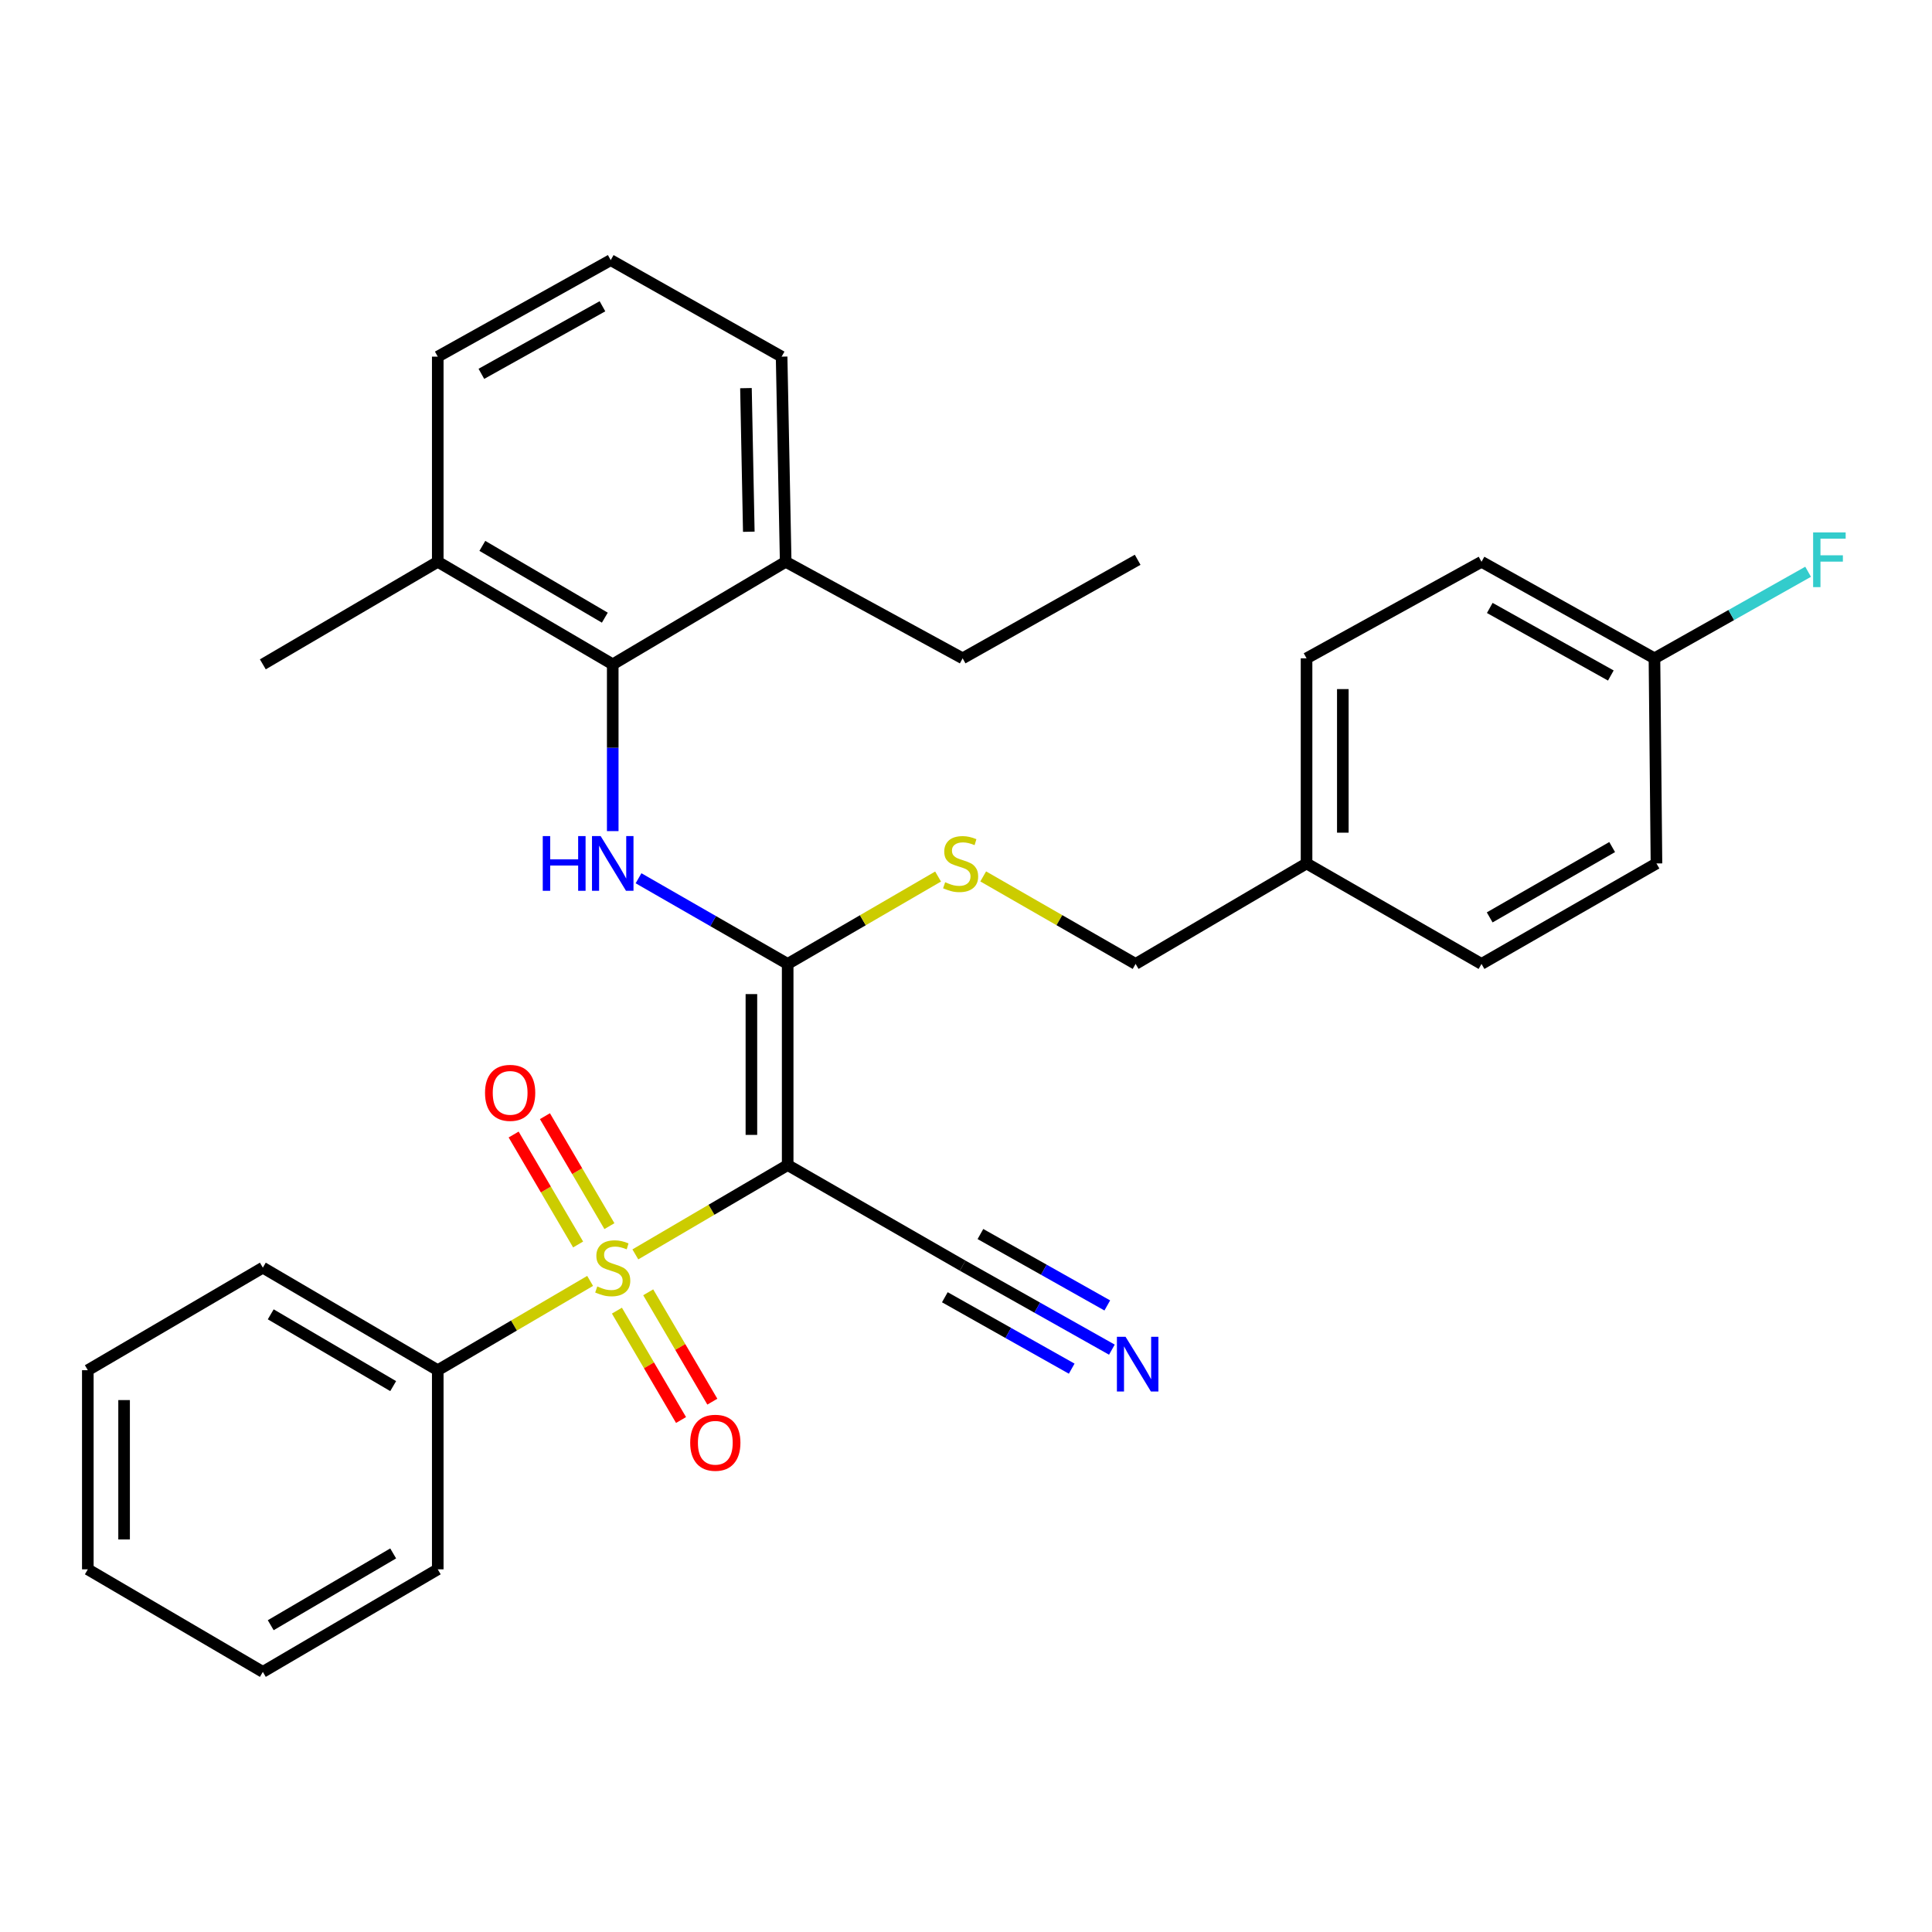 <?xml version='1.0' encoding='iso-8859-1'?>
<svg version='1.1' baseProfile='full'
              xmlns='http://www.w3.org/2000/svg'
                      xmlns:rdkit='http://www.rdkit.org/xml'
                      xmlns:xlink='http://www.w3.org/1999/xlink'
                  xml:space='preserve'
width='1000px' height='1000px' viewBox='0 0 1000 1000'>
<!-- END OF HEADER -->
<rect style='opacity:1.0;fill:#FFFFFF;stroke:none' width='1000' height='1000' x='0' y='0'> </rect>
<path class='bond-0' d='M 328.856,649.272 L 368.278,626.153' style='fill:none;fill-rule:evenodd;stroke:#CCCC00;stroke-width:6px;stroke-linecap:butt;stroke-linejoin:miter;stroke-opacity:1' />
<path class='bond-0' d='M 368.278,626.153 L 407.7,603.034' style='fill:none;fill-rule:evenodd;stroke:#000000;stroke-width:6px;stroke-linecap:butt;stroke-linejoin:miter;stroke-opacity:1' />
<path class='bond-7' d='M 315.431,634.643 L 298.744,606.186' style='fill:none;fill-rule:evenodd;stroke:#CCCC00;stroke-width:6px;stroke-linecap:butt;stroke-linejoin:miter;stroke-opacity:1' />
<path class='bond-7' d='M 298.744,606.186 L 282.057,577.728' style='fill:none;fill-rule:evenodd;stroke:#FF0000;stroke-width:6px;stroke-linecap:butt;stroke-linejoin:miter;stroke-opacity:1' />
<path class='bond-7' d='M 299.235,644.14 L 282.548,615.683' style='fill:none;fill-rule:evenodd;stroke:#CCCC00;stroke-width:6px;stroke-linecap:butt;stroke-linejoin:miter;stroke-opacity:1' />
<path class='bond-7' d='M 282.548,615.683 L 265.861,587.225' style='fill:none;fill-rule:evenodd;stroke:#FF0000;stroke-width:6px;stroke-linecap:butt;stroke-linejoin:miter;stroke-opacity:1' />
<path class='bond-8' d='M 319.317,678.389 L 335.913,706.692' style='fill:none;fill-rule:evenodd;stroke:#CCCC00;stroke-width:6px;stroke-linecap:butt;stroke-linejoin:miter;stroke-opacity:1' />
<path class='bond-8' d='M 335.913,706.692 L 352.508,734.996' style='fill:none;fill-rule:evenodd;stroke:#FF0000;stroke-width:6px;stroke-linecap:butt;stroke-linejoin:miter;stroke-opacity:1' />
<path class='bond-8' d='M 335.513,668.892 L 352.109,697.196' style='fill:none;fill-rule:evenodd;stroke:#CCCC00;stroke-width:6px;stroke-linecap:butt;stroke-linejoin:miter;stroke-opacity:1' />
<path class='bond-8' d='M 352.109,697.196 L 368.704,725.5' style='fill:none;fill-rule:evenodd;stroke:#FF0000;stroke-width:6px;stroke-linecap:butt;stroke-linejoin:miter;stroke-opacity:1' />
<path class='bond-9' d='M 305.447,662.996 L 266.015,686.107' style='fill:none;fill-rule:evenodd;stroke:#CCCC00;stroke-width:6px;stroke-linecap:butt;stroke-linejoin:miter;stroke-opacity:1' />
<path class='bond-9' d='M 266.015,686.107 L 226.583,709.218' style='fill:none;fill-rule:evenodd;stroke:#000000;stroke-width:6px;stroke-linecap:butt;stroke-linejoin:miter;stroke-opacity:1' />
<path class='bond-1' d='M 407.7,603.034 L 407.7,498.926' style='fill:none;fill-rule:evenodd;stroke:#000000;stroke-width:6px;stroke-linecap:butt;stroke-linejoin:miter;stroke-opacity:1' />
<path class='bond-1' d='M 388.925,587.418 L 388.925,514.542' style='fill:none;fill-rule:evenodd;stroke:#000000;stroke-width:6px;stroke-linecap:butt;stroke-linejoin:miter;stroke-opacity:1' />
<path class='bond-4' d='M 407.7,603.034 L 498.259,655.093' style='fill:none;fill-rule:evenodd;stroke:#000000;stroke-width:6px;stroke-linecap:butt;stroke-linejoin:miter;stroke-opacity:1' />
<path class='bond-2' d='M 407.7,498.926 L 369.101,476.756' style='fill:none;fill-rule:evenodd;stroke:#000000;stroke-width:6px;stroke-linecap:butt;stroke-linejoin:miter;stroke-opacity:1' />
<path class='bond-2' d='M 369.101,476.756 L 330.502,454.586' style='fill:none;fill-rule:evenodd;stroke:#0000FF;stroke-width:6px;stroke-linecap:butt;stroke-linejoin:miter;stroke-opacity:1' />
<path class='bond-6' d='M 407.7,498.926 L 446.624,476.312' style='fill:none;fill-rule:evenodd;stroke:#000000;stroke-width:6px;stroke-linecap:butt;stroke-linejoin:miter;stroke-opacity:1' />
<path class='bond-6' d='M 446.624,476.312 L 485.548,453.697' style='fill:none;fill-rule:evenodd;stroke:#CCCC00;stroke-width:6px;stroke-linecap:butt;stroke-linejoin:miter;stroke-opacity:1' />
<path class='bond-3' d='M 317.152,430.182 L 317.152,387.023' style='fill:none;fill-rule:evenodd;stroke:#0000FF;stroke-width:6px;stroke-linecap:butt;stroke-linejoin:miter;stroke-opacity:1' />
<path class='bond-3' d='M 317.152,387.023 L 317.152,343.864' style='fill:none;fill-rule:evenodd;stroke:#000000;stroke-width:6px;stroke-linecap:butt;stroke-linejoin:miter;stroke-opacity:1' />
<path class='bond-10' d='M 317.152,343.864 L 226.583,290.782' style='fill:none;fill-rule:evenodd;stroke:#000000;stroke-width:6px;stroke-linecap:butt;stroke-linejoin:miter;stroke-opacity:1' />
<path class='bond-10' d='M 313.06,319.703 L 249.662,282.546' style='fill:none;fill-rule:evenodd;stroke:#000000;stroke-width:6px;stroke-linecap:butt;stroke-linejoin:miter;stroke-opacity:1' />
<path class='bond-11' d='M 317.152,343.864 L 406.668,290.782' style='fill:none;fill-rule:evenodd;stroke:#000000;stroke-width:6px;stroke-linecap:butt;stroke-linejoin:miter;stroke-opacity:1' />
<path class='bond-5' d='M 498.259,655.093 L 536.885,676.837' style='fill:none;fill-rule:evenodd;stroke:#000000;stroke-width:6px;stroke-linecap:butt;stroke-linejoin:miter;stroke-opacity:1' />
<path class='bond-5' d='M 536.885,676.837 L 575.51,698.58' style='fill:none;fill-rule:evenodd;stroke:#0000FF;stroke-width:6px;stroke-linecap:butt;stroke-linejoin:miter;stroke-opacity:1' />
<path class='bond-5' d='M 489.049,671.454 L 521.881,689.936' style='fill:none;fill-rule:evenodd;stroke:#000000;stroke-width:6px;stroke-linecap:butt;stroke-linejoin:miter;stroke-opacity:1' />
<path class='bond-5' d='M 521.881,689.936 L 554.713,708.418' style='fill:none;fill-rule:evenodd;stroke:#0000FF;stroke-width:6px;stroke-linecap:butt;stroke-linejoin:miter;stroke-opacity:1' />
<path class='bond-5' d='M 507.469,638.732 L 540.301,657.214' style='fill:none;fill-rule:evenodd;stroke:#000000;stroke-width:6px;stroke-linecap:butt;stroke-linejoin:miter;stroke-opacity:1' />
<path class='bond-5' d='M 540.301,657.214 L 573.133,675.696' style='fill:none;fill-rule:evenodd;stroke:#0000FF;stroke-width:6px;stroke-linecap:butt;stroke-linejoin:miter;stroke-opacity:1' />
<path class='bond-12' d='M 508.907,453.632 L 548.346,476.279' style='fill:none;fill-rule:evenodd;stroke:#CCCC00;stroke-width:6px;stroke-linecap:butt;stroke-linejoin:miter;stroke-opacity:1' />
<path class='bond-12' d='M 548.346,476.279 L 587.785,498.926' style='fill:none;fill-rule:evenodd;stroke:#000000;stroke-width:6px;stroke-linecap:butt;stroke-linejoin:miter;stroke-opacity:1' />
<path class='bond-24' d='M 226.583,709.218 L 136.045,656.136' style='fill:none;fill-rule:evenodd;stroke:#000000;stroke-width:6px;stroke-linecap:butt;stroke-linejoin:miter;stroke-opacity:1' />
<path class='bond-24' d='M 203.506,717.452 L 140.129,680.295' style='fill:none;fill-rule:evenodd;stroke:#000000;stroke-width:6px;stroke-linecap:butt;stroke-linejoin:miter;stroke-opacity:1' />
<path class='bond-25' d='M 226.583,709.218 L 226.583,812.283' style='fill:none;fill-rule:evenodd;stroke:#000000;stroke-width:6px;stroke-linecap:butt;stroke-linejoin:miter;stroke-opacity:1' />
<path class='bond-21' d='M 226.583,290.782 L 226.583,184.598' style='fill:none;fill-rule:evenodd;stroke:#000000;stroke-width:6px;stroke-linecap:butt;stroke-linejoin:miter;stroke-opacity:1' />
<path class='bond-26' d='M 226.583,290.782 L 136.045,343.864' style='fill:none;fill-rule:evenodd;stroke:#000000;stroke-width:6px;stroke-linecap:butt;stroke-linejoin:miter;stroke-opacity:1' />
<path class='bond-22' d='M 406.668,290.782 L 404.561,184.598' style='fill:none;fill-rule:evenodd;stroke:#000000;stroke-width:6px;stroke-linecap:butt;stroke-linejoin:miter;stroke-opacity:1' />
<path class='bond-22' d='M 387.58,275.227 L 386.105,200.898' style='fill:none;fill-rule:evenodd;stroke:#000000;stroke-width:6px;stroke-linecap:butt;stroke-linejoin:miter;stroke-opacity:1' />
<path class='bond-23' d='M 406.668,290.782 L 498.259,340.745' style='fill:none;fill-rule:evenodd;stroke:#000000;stroke-width:6px;stroke-linecap:butt;stroke-linejoin:miter;stroke-opacity:1' />
<path class='bond-14' d='M 587.785,498.926 L 676.268,446.918' style='fill:none;fill-rule:evenodd;stroke:#000000;stroke-width:6px;stroke-linecap:butt;stroke-linejoin:miter;stroke-opacity:1' />
<path class='bond-13' d='M 856.343,340.745 L 766.827,290.782' style='fill:none;fill-rule:evenodd;stroke:#000000;stroke-width:6px;stroke-linecap:butt;stroke-linejoin:miter;stroke-opacity:1' />
<path class='bond-13' d='M 833.765,349.645 L 771.104,314.671' style='fill:none;fill-rule:evenodd;stroke:#000000;stroke-width:6px;stroke-linecap:butt;stroke-linejoin:miter;stroke-opacity:1' />
<path class='bond-15' d='M 856.343,340.745 L 896.108,318.345' style='fill:none;fill-rule:evenodd;stroke:#000000;stroke-width:6px;stroke-linecap:butt;stroke-linejoin:miter;stroke-opacity:1' />
<path class='bond-15' d='M 896.108,318.345 L 935.873,295.946' style='fill:none;fill-rule:evenodd;stroke:#33CCCC;stroke-width:6px;stroke-linecap:butt;stroke-linejoin:miter;stroke-opacity:1' />
<path class='bond-33' d='M 856.343,340.745 L 857.386,446.918' style='fill:none;fill-rule:evenodd;stroke:#000000;stroke-width:6px;stroke-linecap:butt;stroke-linejoin:miter;stroke-opacity:1' />
<path class='bond-18' d='M 676.268,446.918 L 766.827,498.926' style='fill:none;fill-rule:evenodd;stroke:#000000;stroke-width:6px;stroke-linecap:butt;stroke-linejoin:miter;stroke-opacity:1' />
<path class='bond-19' d='M 676.268,446.918 L 676.268,340.745' style='fill:none;fill-rule:evenodd;stroke:#000000;stroke-width:6px;stroke-linecap:butt;stroke-linejoin:miter;stroke-opacity:1' />
<path class='bond-19' d='M 695.044,430.992 L 695.044,356.671' style='fill:none;fill-rule:evenodd;stroke:#000000;stroke-width:6px;stroke-linecap:butt;stroke-linejoin:miter;stroke-opacity:1' />
<path class='bond-16' d='M 766.827,290.782 L 676.268,340.745' style='fill:none;fill-rule:evenodd;stroke:#000000;stroke-width:6px;stroke-linecap:butt;stroke-linejoin:miter;stroke-opacity:1' />
<path class='bond-17' d='M 857.386,446.918 L 766.827,498.926' style='fill:none;fill-rule:evenodd;stroke:#000000;stroke-width:6px;stroke-linecap:butt;stroke-linejoin:miter;stroke-opacity:1' />
<path class='bond-17' d='M 834.452,438.438 L 771.061,474.843' style='fill:none;fill-rule:evenodd;stroke:#000000;stroke-width:6px;stroke-linecap:butt;stroke-linejoin:miter;stroke-opacity:1' />
<path class='bond-20' d='M 316.109,134.635 L 404.561,184.598' style='fill:none;fill-rule:evenodd;stroke:#000000;stroke-width:6px;stroke-linecap:butt;stroke-linejoin:miter;stroke-opacity:1' />
<path class='bond-32' d='M 316.109,134.635 L 226.583,184.598' style='fill:none;fill-rule:evenodd;stroke:#000000;stroke-width:6px;stroke-linecap:butt;stroke-linejoin:miter;stroke-opacity:1' />
<path class='bond-32' d='M 311.83,158.525 L 249.161,193.499' style='fill:none;fill-rule:evenodd;stroke:#000000;stroke-width:6px;stroke-linecap:butt;stroke-linejoin:miter;stroke-opacity:1' />
<path class='bond-27' d='M 498.259,340.745 L 588.849,289.739' style='fill:none;fill-rule:evenodd;stroke:#000000;stroke-width:6px;stroke-linecap:butt;stroke-linejoin:miter;stroke-opacity:1' />
<path class='bond-29' d='M 136.045,656.136 L 45.455,709.218' style='fill:none;fill-rule:evenodd;stroke:#000000;stroke-width:6px;stroke-linecap:butt;stroke-linejoin:miter;stroke-opacity:1' />
<path class='bond-28' d='M 226.583,812.283 L 136.045,865.365' style='fill:none;fill-rule:evenodd;stroke:#000000;stroke-width:6px;stroke-linecap:butt;stroke-linejoin:miter;stroke-opacity:1' />
<path class='bond-28' d='M 203.506,804.049 L 140.129,841.206' style='fill:none;fill-rule:evenodd;stroke:#000000;stroke-width:6px;stroke-linecap:butt;stroke-linejoin:miter;stroke-opacity:1' />
<path class='bond-30' d='M 136.045,865.365 L 45.455,812.283' style='fill:none;fill-rule:evenodd;stroke:#000000;stroke-width:6px;stroke-linecap:butt;stroke-linejoin:miter;stroke-opacity:1' />
<path class='bond-31' d='M 45.455,709.218 L 45.455,812.283' style='fill:none;fill-rule:evenodd;stroke:#000000;stroke-width:6px;stroke-linecap:butt;stroke-linejoin:miter;stroke-opacity:1' />
<path class='bond-31' d='M 64.23,724.678 L 64.23,796.823' style='fill:none;fill-rule:evenodd;stroke:#000000;stroke-width:6px;stroke-linecap:butt;stroke-linejoin:miter;stroke-opacity:1' />
<path  class='atom-0' d='M 309.152 665.856
Q 309.472 665.976, 310.792 666.536
Q 312.112 667.096, 313.552 667.456
Q 315.032 667.776, 316.472 667.776
Q 319.152 667.776, 320.712 666.496
Q 322.272 665.176, 322.272 662.896
Q 322.272 661.336, 321.472 660.376
Q 320.712 659.416, 319.512 658.896
Q 318.312 658.376, 316.312 657.776
Q 313.792 657.016, 312.272 656.296
Q 310.792 655.576, 309.712 654.056
Q 308.672 652.536, 308.672 649.976
Q 308.672 646.416, 311.072 644.216
Q 313.512 642.016, 318.312 642.016
Q 321.592 642.016, 325.312 643.576
L 324.392 646.656
Q 320.992 645.256, 318.432 645.256
Q 315.672 645.256, 314.152 646.416
Q 312.632 647.536, 312.672 649.496
Q 312.672 651.016, 313.432 651.936
Q 314.232 652.856, 315.352 653.376
Q 316.512 653.896, 318.432 654.496
Q 320.992 655.296, 322.512 656.096
Q 324.032 656.896, 325.112 658.536
Q 326.232 660.136, 326.232 662.896
Q 326.232 666.816, 323.592 668.936
Q 320.992 671.016, 316.632 671.016
Q 314.112 671.016, 312.192 670.456
Q 310.312 669.936, 308.072 669.016
L 309.152 665.856
' fill='#CCCC00'/>
<path  class='atom-3' d='M 280.932 432.758
L 284.772 432.758
L 284.772 444.798
L 299.252 444.798
L 299.252 432.758
L 303.092 432.758
L 303.092 461.078
L 299.252 461.078
L 299.252 447.998
L 284.772 447.998
L 284.772 461.078
L 280.932 461.078
L 280.932 432.758
' fill='#0000FF'/>
<path  class='atom-3' d='M 310.892 432.758
L 320.172 447.758
Q 321.092 449.238, 322.572 451.918
Q 324.052 454.598, 324.132 454.758
L 324.132 432.758
L 327.892 432.758
L 327.892 461.078
L 324.012 461.078
L 314.052 444.678
Q 312.892 442.758, 311.652 440.558
Q 310.452 438.358, 310.092 437.678
L 310.092 461.078
L 306.412 461.078
L 306.412 432.758
L 310.892 432.758
' fill='#0000FF'/>
<path  class='atom-6' d='M 582.589 691.929
L 591.869 706.929
Q 592.789 708.409, 594.269 711.089
Q 595.749 713.769, 595.829 713.929
L 595.829 691.929
L 599.589 691.929
L 599.589 720.249
L 595.709 720.249
L 585.749 703.849
Q 584.589 701.929, 583.349 699.729
Q 582.149 697.529, 581.789 696.849
L 581.789 720.249
L 578.109 720.249
L 578.109 691.929
L 582.589 691.929
' fill='#0000FF'/>
<path  class='atom-7' d='M 489.216 456.638
Q 489.536 456.758, 490.856 457.318
Q 492.176 457.878, 493.616 458.238
Q 495.096 458.558, 496.536 458.558
Q 499.216 458.558, 500.776 457.278
Q 502.336 455.958, 502.336 453.678
Q 502.336 452.118, 501.536 451.158
Q 500.776 450.198, 499.576 449.678
Q 498.376 449.158, 496.376 448.558
Q 493.856 447.798, 492.336 447.078
Q 490.856 446.358, 489.776 444.838
Q 488.736 443.318, 488.736 440.758
Q 488.736 437.198, 491.136 434.998
Q 493.576 432.798, 498.376 432.798
Q 501.656 432.798, 505.376 434.358
L 504.456 437.438
Q 501.056 436.038, 498.496 436.038
Q 495.736 436.038, 494.216 437.198
Q 492.696 438.318, 492.736 440.278
Q 492.736 441.798, 493.496 442.718
Q 494.296 443.638, 495.416 444.158
Q 496.576 444.678, 498.496 445.278
Q 501.056 446.078, 502.576 446.878
Q 504.096 447.678, 505.176 449.318
Q 506.296 450.918, 506.296 453.678
Q 506.296 457.598, 503.656 459.718
Q 501.056 461.798, 496.696 461.798
Q 494.176 461.798, 492.256 461.238
Q 490.376 460.718, 488.136 459.798
L 489.216 456.638
' fill='#CCCC00'/>
<path  class='atom-8' d='M 251.049 565.657
Q 251.049 558.857, 254.409 555.057
Q 257.769 551.257, 264.049 551.257
Q 270.329 551.257, 273.689 555.057
Q 277.049 558.857, 277.049 565.657
Q 277.049 572.537, 273.649 576.457
Q 270.249 580.337, 264.049 580.337
Q 257.809 580.337, 254.409 576.457
Q 251.049 572.577, 251.049 565.657
M 264.049 577.137
Q 268.369 577.137, 270.689 574.257
Q 273.049 571.337, 273.049 565.657
Q 273.049 560.097, 270.689 557.297
Q 268.369 554.457, 264.049 554.457
Q 259.729 554.457, 257.369 557.257
Q 255.049 560.057, 255.049 565.657
Q 255.049 571.377, 257.369 574.257
Q 259.729 577.137, 264.049 577.137
' fill='#FF0000'/>
<path  class='atom-9' d='M 357.244 746.765
Q 357.244 739.965, 360.604 736.165
Q 363.964 732.365, 370.244 732.365
Q 376.524 732.365, 379.884 736.165
Q 383.244 739.965, 383.244 746.765
Q 383.244 753.645, 379.844 757.565
Q 376.444 761.445, 370.244 761.445
Q 364.004 761.445, 360.604 757.565
Q 357.244 753.685, 357.244 746.765
M 370.244 758.245
Q 374.564 758.245, 376.884 755.365
Q 379.244 752.445, 379.244 746.765
Q 379.244 741.205, 376.884 738.405
Q 374.564 735.565, 370.244 735.565
Q 365.924 735.565, 363.564 738.365
Q 361.244 741.165, 361.244 746.765
Q 361.244 752.485, 363.564 755.365
Q 365.924 758.245, 370.244 758.245
' fill='#FF0000'/>
<path  class='atom-16' d='M 938.471 275.579
L 955.311 275.579
L 955.311 278.819
L 942.271 278.819
L 942.271 287.419
L 953.871 287.419
L 953.871 290.699
L 942.271 290.699
L 942.271 303.899
L 938.471 303.899
L 938.471 275.579
' fill='#33CCCC'/>
</svg>
